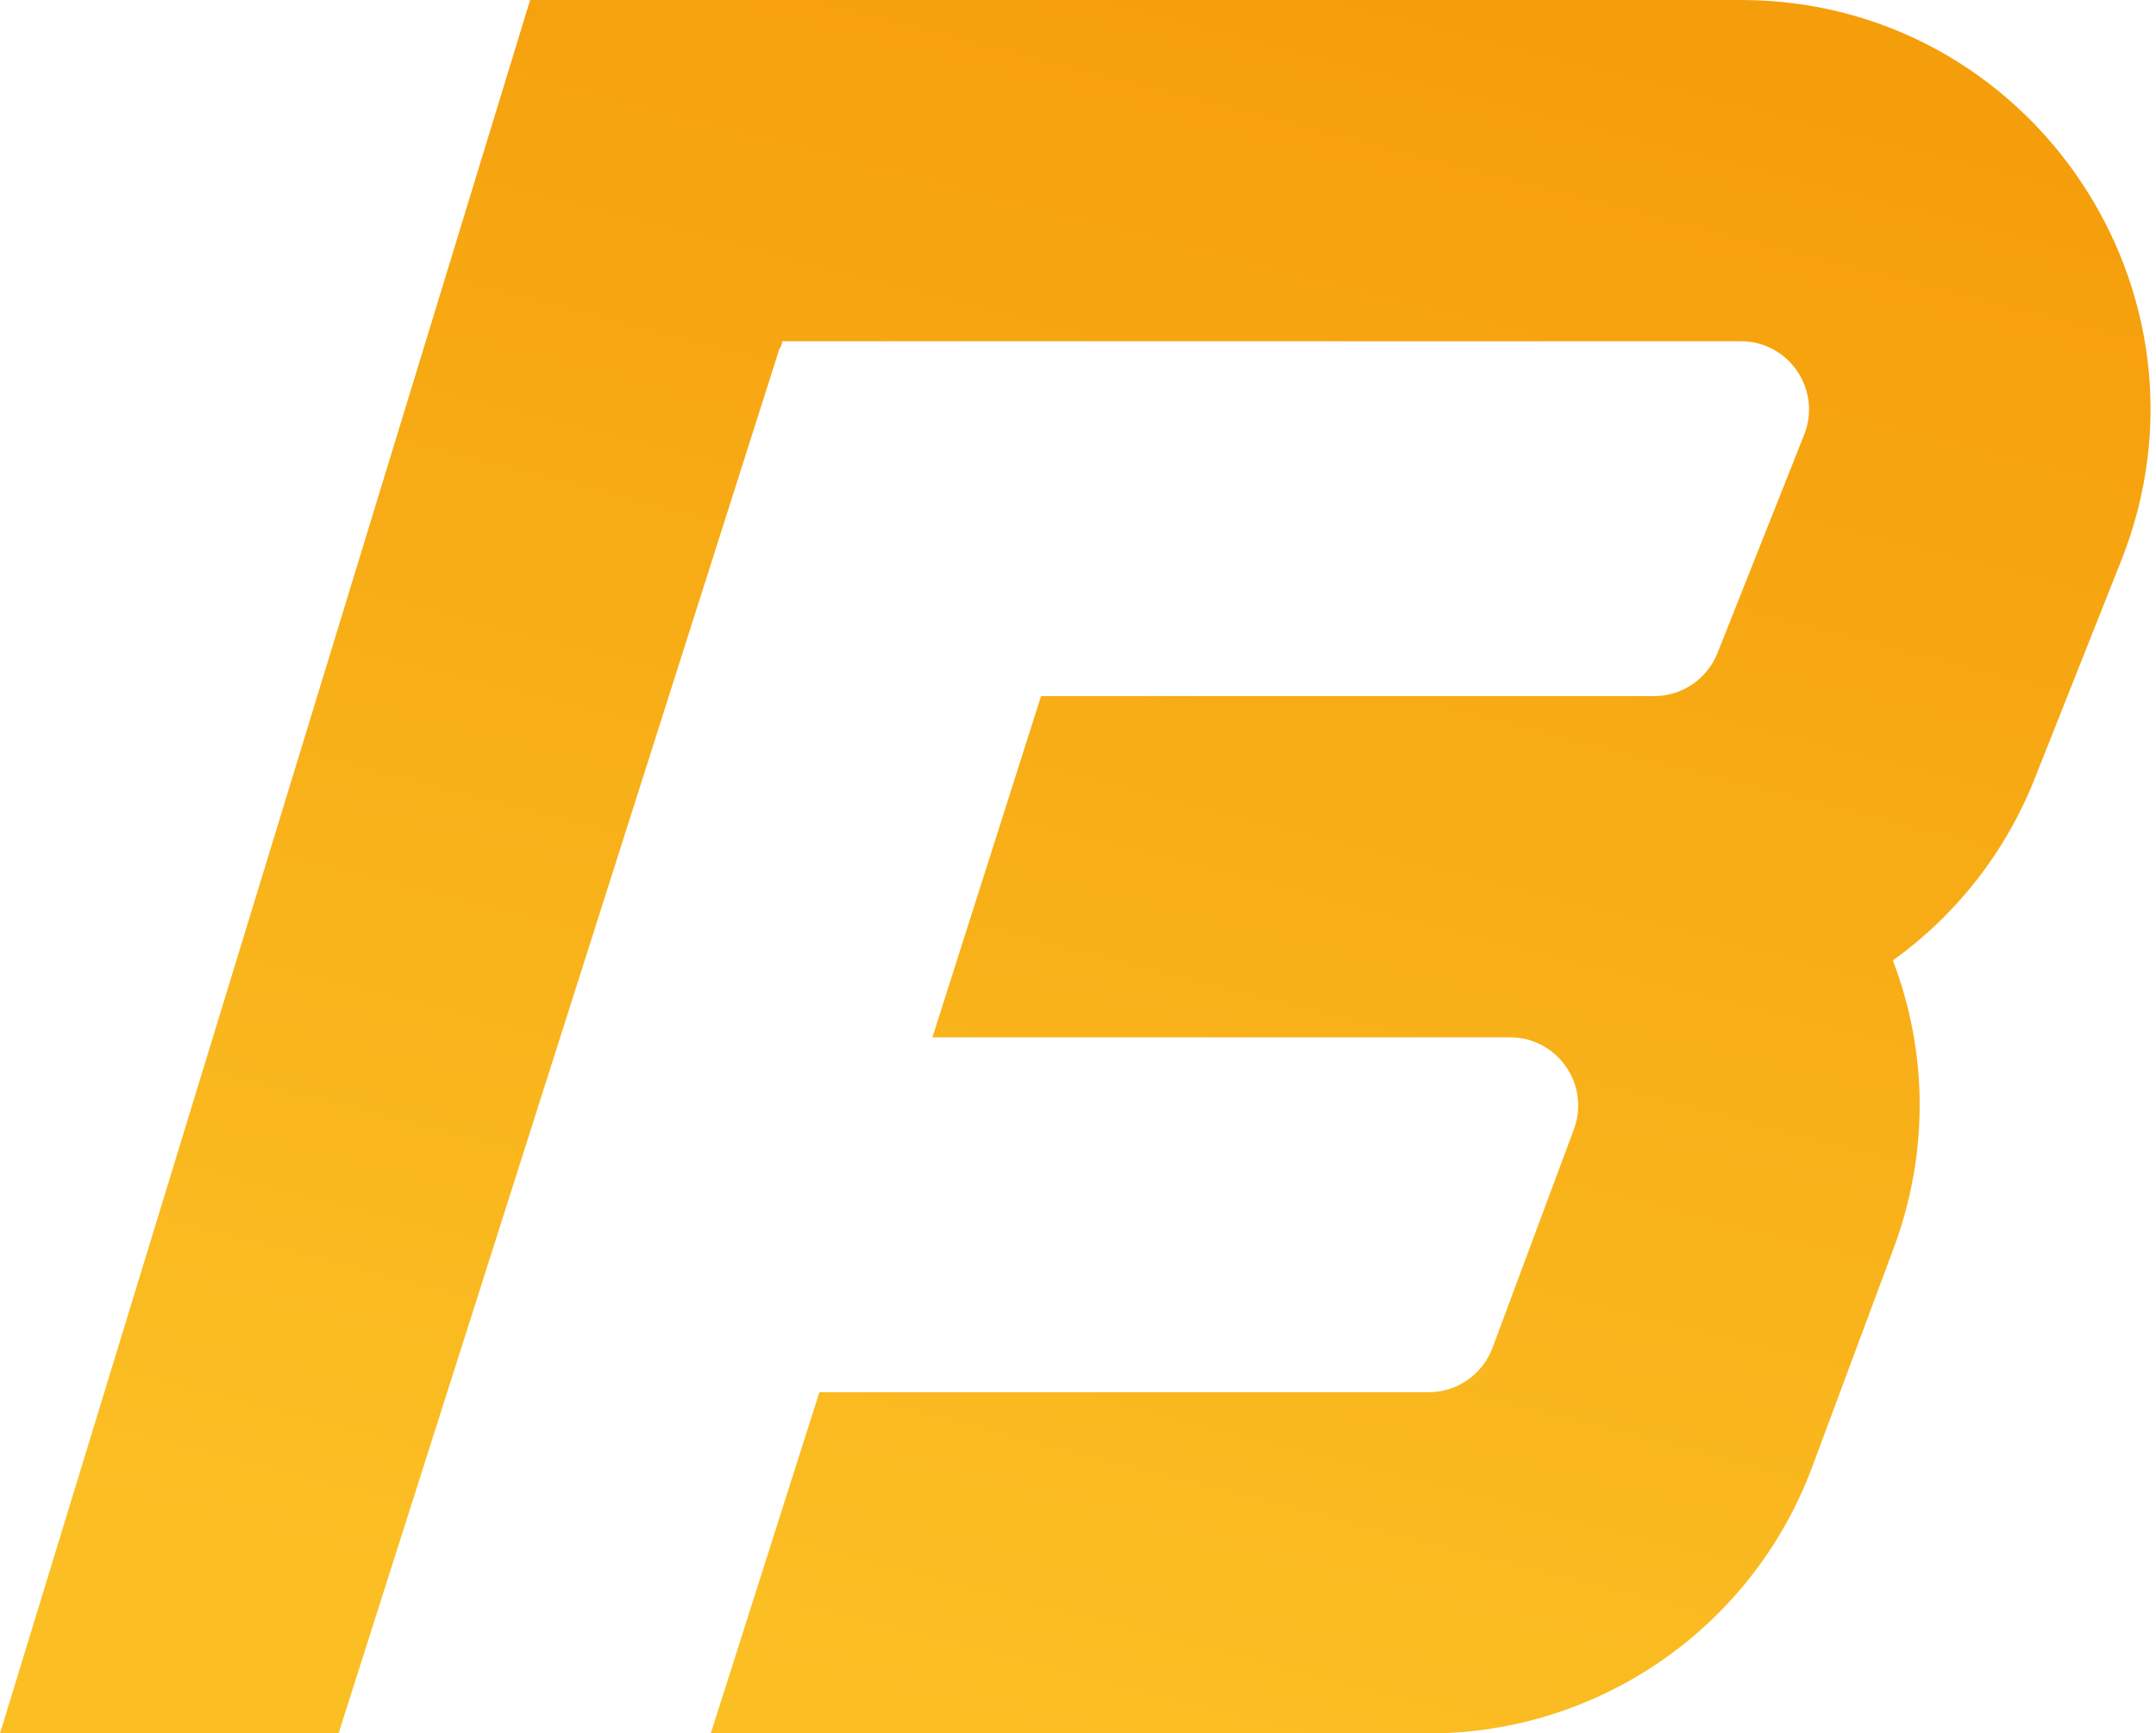 <svg width="316" height="254" viewBox="0 0 316 254" fill="none" xmlns="http://www.w3.org/2000/svg">
<path fill-rule="evenodd" clip-rule="evenodd" d="M77.7 0H96.196H96.525H96.853H97.182H97.51H97.838H98.166H98.493H98.821H99.149H99.476H99.803H100.13H100.457H100.784H101.11H101.437H101.763H102.09H102.416H102.742H103.067H103.393H103.719H104.044H104.369H104.694H105.019H105.344H105.669H105.994H106.318H106.642H106.967H107.291H107.615H107.938H108.262H108.586H108.909H109.232H109.556H109.879H110.202H110.524H110.847H111.17H111.492H111.814H112.136H112.459H112.78H113.102H113.424H113.745H114.067H114.388H114.709H115.031H115.351H115.672H115.993H116.314H116.634H116.954H117.275H117.595H117.915H118.235H118.555H118.874H119.194H119.513H119.833H120.152H120.471H120.79H121.109H121.428H121.746H122.065H122.383H122.702H123.02H123.338H123.656H123.974H124.292H124.609H124.927H125.244H125.562H125.879H126.196H126.513H126.83H127.147H127.464H127.78H128.097H128.413H128.729H129.046H129.362H129.678H129.994H130.31H130.625H130.941H131.256H131.572H131.887H132.202H132.518H132.833H133.148H133.462H133.777H134.092H134.406H134.721H135.035H135.35H135.664H135.978H136.292H136.606H136.92H137.233H137.547H137.861H138.174H138.487H138.801H139.114H139.427H139.74H140.053H140.366H140.679H140.991H141.304H141.617H141.929H142.241H142.554H142.866H143.178H143.49H143.802H144.114H144.426H144.737H145.049H145.361H145.672H145.983H146.295H146.606H146.917H147.228H147.539H147.85H148.161H148.472H148.783H149.093H149.404H149.714H150.025H150.335H150.645H150.956H151.266H151.576H151.886H152.196H152.506H152.815H153.125H153.435H153.744H154.054H154.363H154.673H154.982H155.291H155.6H155.91H156.219H156.528H156.837H157.145H157.454H157.763H158.072H158.38H158.689H158.997H159.306H159.614H159.923H160.231H160.539H160.847H161.155H161.463H161.771H162.079H162.387H162.695H163.003H163.31H163.618H163.926H164.233H164.541H164.848H165.156H165.463H165.77H166.078H166.385H166.692H166.999H167.306H167.613H167.92H168.227H168.534H168.841H169.147H169.454H169.761H170.067H170.374H170.681H170.987H171.294H171.6H171.906H172.213H172.519H172.825H173.131H173.438H173.744H174.05H174.356H174.662H174.968H175.274H175.58H175.886H176.191H176.497H176.803H177.109H177.414H177.72H178.026H178.331H178.637H178.942H179.248H179.553H179.859H180.164H180.47H180.775H181.08H181.386H181.691H181.996H182.301H182.606H182.912H183.217H183.522H183.827H184.132H184.437H184.742H185.047H185.352H185.657H185.962H186.267H186.572H186.876H187.181H187.486H187.791H188.096H188.4H188.705H189.01H189.314H189.619H189.924H190.228H190.533H190.838H191.142H191.447H191.751H192.056H192.361H192.665H192.97H193.274H193.579H193.883H194.188H194.492H194.797H195.101H195.405H195.71H196.014H196.319H196.623H196.927H197.232H197.536H197.841H198.145H198.449H198.754H199.058H199.362H199.667H199.971H200.275H200.58H200.884H201.189H201.493H201.797H202.102H202.406H202.71H203.015H203.319H203.623H203.928H204.232H204.536H204.841H205.145H205.45H205.754H206.058H206.363H206.667H206.972H207.276H207.58H207.885H208.189H208.494H208.798H209.103H209.407H209.712H210.016H210.321H210.625H210.93H211.234H211.539H211.843H212.148H212.453H212.757H213.062H213.367H213.671H213.976H214.281H214.586H214.89H215.195H215.5H215.805H216.109H216.414H216.719H217.024H217.329H217.634H217.939H218.244H218.549H218.854H219.159H219.464H219.769H220.074H220.38H220.685H220.99H221.295H221.6H221.906H222.211H222.516H222.822H223.127H223.433H223.738H224.044H224.349H224.655H224.96H225.266H225.572H225.877H226.183H226.489H226.795H227.101H227.406H227.712H228.018H228.324H228.63H228.936H229.243H229.549H229.855H230.161H230.467H230.774H231.08H231.386H231.693H231.999H232.306H232.612H232.919H233.226H233.532H233.839H234.146H234.453H234.76H235.066H235.373H235.68H235.988H236.295H236.602H236.909H237.216H237.524H237.831H238.138H238.446H238.753H239.061H239.369H239.676H239.984H240.292H240.6H240.908H241.215H241.523H241.832H242.14H242.448H242.756H243.064H243.373H243.681H243.99H244.298H244.607H244.915H245.224H245.533H245.842H246.151H246.46H246.769H247.078H247.387H247.696H248.005H248.315H248.624H248.934H249.243H249.553H249.862H250.172H250.482H250.792H251.102H251.412H251.722H252.032H252.342H252.653H252.963H253.273H253.584H253.894H254.205H254.516H254.827H255.138C297.516 0 326.548 42.747 310.906 82.142L298.2 114.142C293.867 125.056 286.563 134.179 277.436 140.734C282.375 153.667 282.922 168.479 277.532 182.947L265.61 214.947C256.863 238.428 234.443 254 209.386 254H208.196H104.176L120.1 204H209.386C213.562 204 217.298 201.405 218.756 197.491L230.678 165.491C233.112 158.957 228.28 152 221.307 152H136.662L152.586 102H221.307H242.435C246.534 102 250.217 99.499 251.729 95.69L264.435 63.69C267.041 57.129 262.205 50 255.138 50H254.827H254.516H254.205H253.894H253.584H253.273H252.963H252.653H252.342H252.032H251.722H251.412H251.102H250.792H250.482H250.172H249.862H249.553H249.243H248.934H248.624H248.315H248.005H247.696H247.387H247.078H246.769H246.46H246.151H245.842H245.533H245.224H244.915H244.607H244.298H243.99H243.681H243.373H243.064H242.756H242.448H242.14H241.832H241.523H241.215H240.908H240.6H240.292H239.984H239.676H239.369H239.061H238.753H238.446H238.138H237.831H237.524H237.216H236.909H236.602H236.295H235.988H235.68H235.373H235.066H234.76H234.453H234.146H233.839H233.532H233.226H232.919H232.612H232.306H231.999H231.693H231.386H231.08H230.774H230.467H230.161H229.855H229.549H229.243H228.936H228.63H228.324H228.018H227.712H227.406H227.101H226.795H226.489H226.183H225.877H225.572H225.266H224.96H224.655H224.349H224.044H223.738H223.433H223.127H222.822H222.516H222.211H221.906H221.6H221.295H220.99H220.685H220.38H220.074H219.769H219.464H219.159H218.854H218.549H218.244H217.939H217.634H217.329H217.024H216.719H216.414H216.109H215.805H215.5H215.195H214.89H214.586H214.281H213.976H213.671H213.367H213.062H212.757H212.453H212.148H211.843H211.539H211.234H210.93H210.625H210.321H210.016H209.712H209.407H209.103H208.798H208.494H208.189H207.885H207.58H207.276H206.972H206.667H206.363H206.058H205.754H205.45H205.145H204.841H204.536H204.232H203.928H203.623H203.319H203.015H202.71H202.406H202.102H201.797H201.493H201.189H200.884H200.58H200.275H199.971H199.667H199.362H199.058H198.754H198.449H198.145H197.841H197.536H197.232H196.927H196.623H196.319H196.014H195.71H195.405H195.101H194.797H194.492H194.188H193.883H193.579H193.274H192.97H192.665H192.361H192.056H191.751H191.447H191.142H190.838H190.533H190.228H189.924H189.619H189.314H189.01H188.705H188.4H188.096H187.791H187.486H187.181H186.876H186.572H186.267H185.962H185.657H185.352H185.047H184.742H184.437H184.132H183.827H183.522H183.217H182.912H182.606H182.301H181.996H181.691H181.386H181.08H180.775H180.47H180.164H179.859H179.553H179.248H178.942H178.637H178.331H178.026H177.72H177.414H177.109H176.803H176.497H176.191H175.886H175.58H175.274H174.968H174.662H174.356H174.05H173.744H173.438H173.131H172.825H172.519H172.213H171.906H171.6H171.294H170.987H170.681H170.374H170.067H169.761H169.454H169.147H168.841H168.534H168.227H167.92H167.613H167.306H166.999H166.692H166.385H166.078H165.77H165.463H165.156H164.848H164.541H164.233H163.926H163.618H163.31H163.003H162.695H162.387H162.079H161.771H161.463H161.155H160.847H160.539H160.231H159.923H159.614H159.306H158.997H158.689H158.38H158.072H157.763H157.454H157.145H156.837H156.528H156.219H155.91H155.6H155.291H154.982H154.673H154.363H154.054H153.744H153.435H153.125H152.815H152.506H152.196H151.886H151.576H151.266H150.956H150.645H150.335H150.025H149.714H149.404H149.093H148.783H148.472H148.161H147.85H147.539H147.228H146.917H146.606H146.295H145.983H145.672H145.361H145.049H144.737H144.426H144.114H143.802H143.49H143.178H142.866H142.554H142.241H141.929H141.617H141.304H140.991H140.679H140.366H140.053H139.74H139.427H139.114H138.801H138.487H138.174H137.861H137.547H137.233H136.92H136.606H136.292H135.978H135.664H135.35H135.035H134.721H134.406H134.092H133.777H133.462H133.148H132.833H132.518H132.202H131.887H131.572H131.256H130.941H130.625H130.31H129.994H129.678H129.362H129.046H128.729H128.413H128.097H127.78H127.464H127.147H126.83H126.513H126.196H125.879H125.562H125.244H124.927H124.609H124.292H123.974H123.656H123.338H123.02H122.702H122.383H122.065H121.746H121.428H121.109H120.79H120.471H120.152H119.833H119.513H119.194H118.874H118.555H118.235H117.915H117.595H117.275H116.954H116.634H116.314H115.993H115.672H115.351H115.031H114.709H114.692L114.396 50.969L114.294 50.937L49.621 254H0L72.29 17.687L77.7 0Z" fill="url(#paint0_linear_42_10)"/>
<defs>
<linearGradient id="paint0_linear_42_10" x1="209" y1="-2.19093e-06" x2="144" y2="254" gradientUnits="userSpaceOnUse">
<stop stop-color="#F59E0B"/>
<stop offset="1" stop-color="#FBBF24"/>
</linearGradient>
</defs>
</svg>
